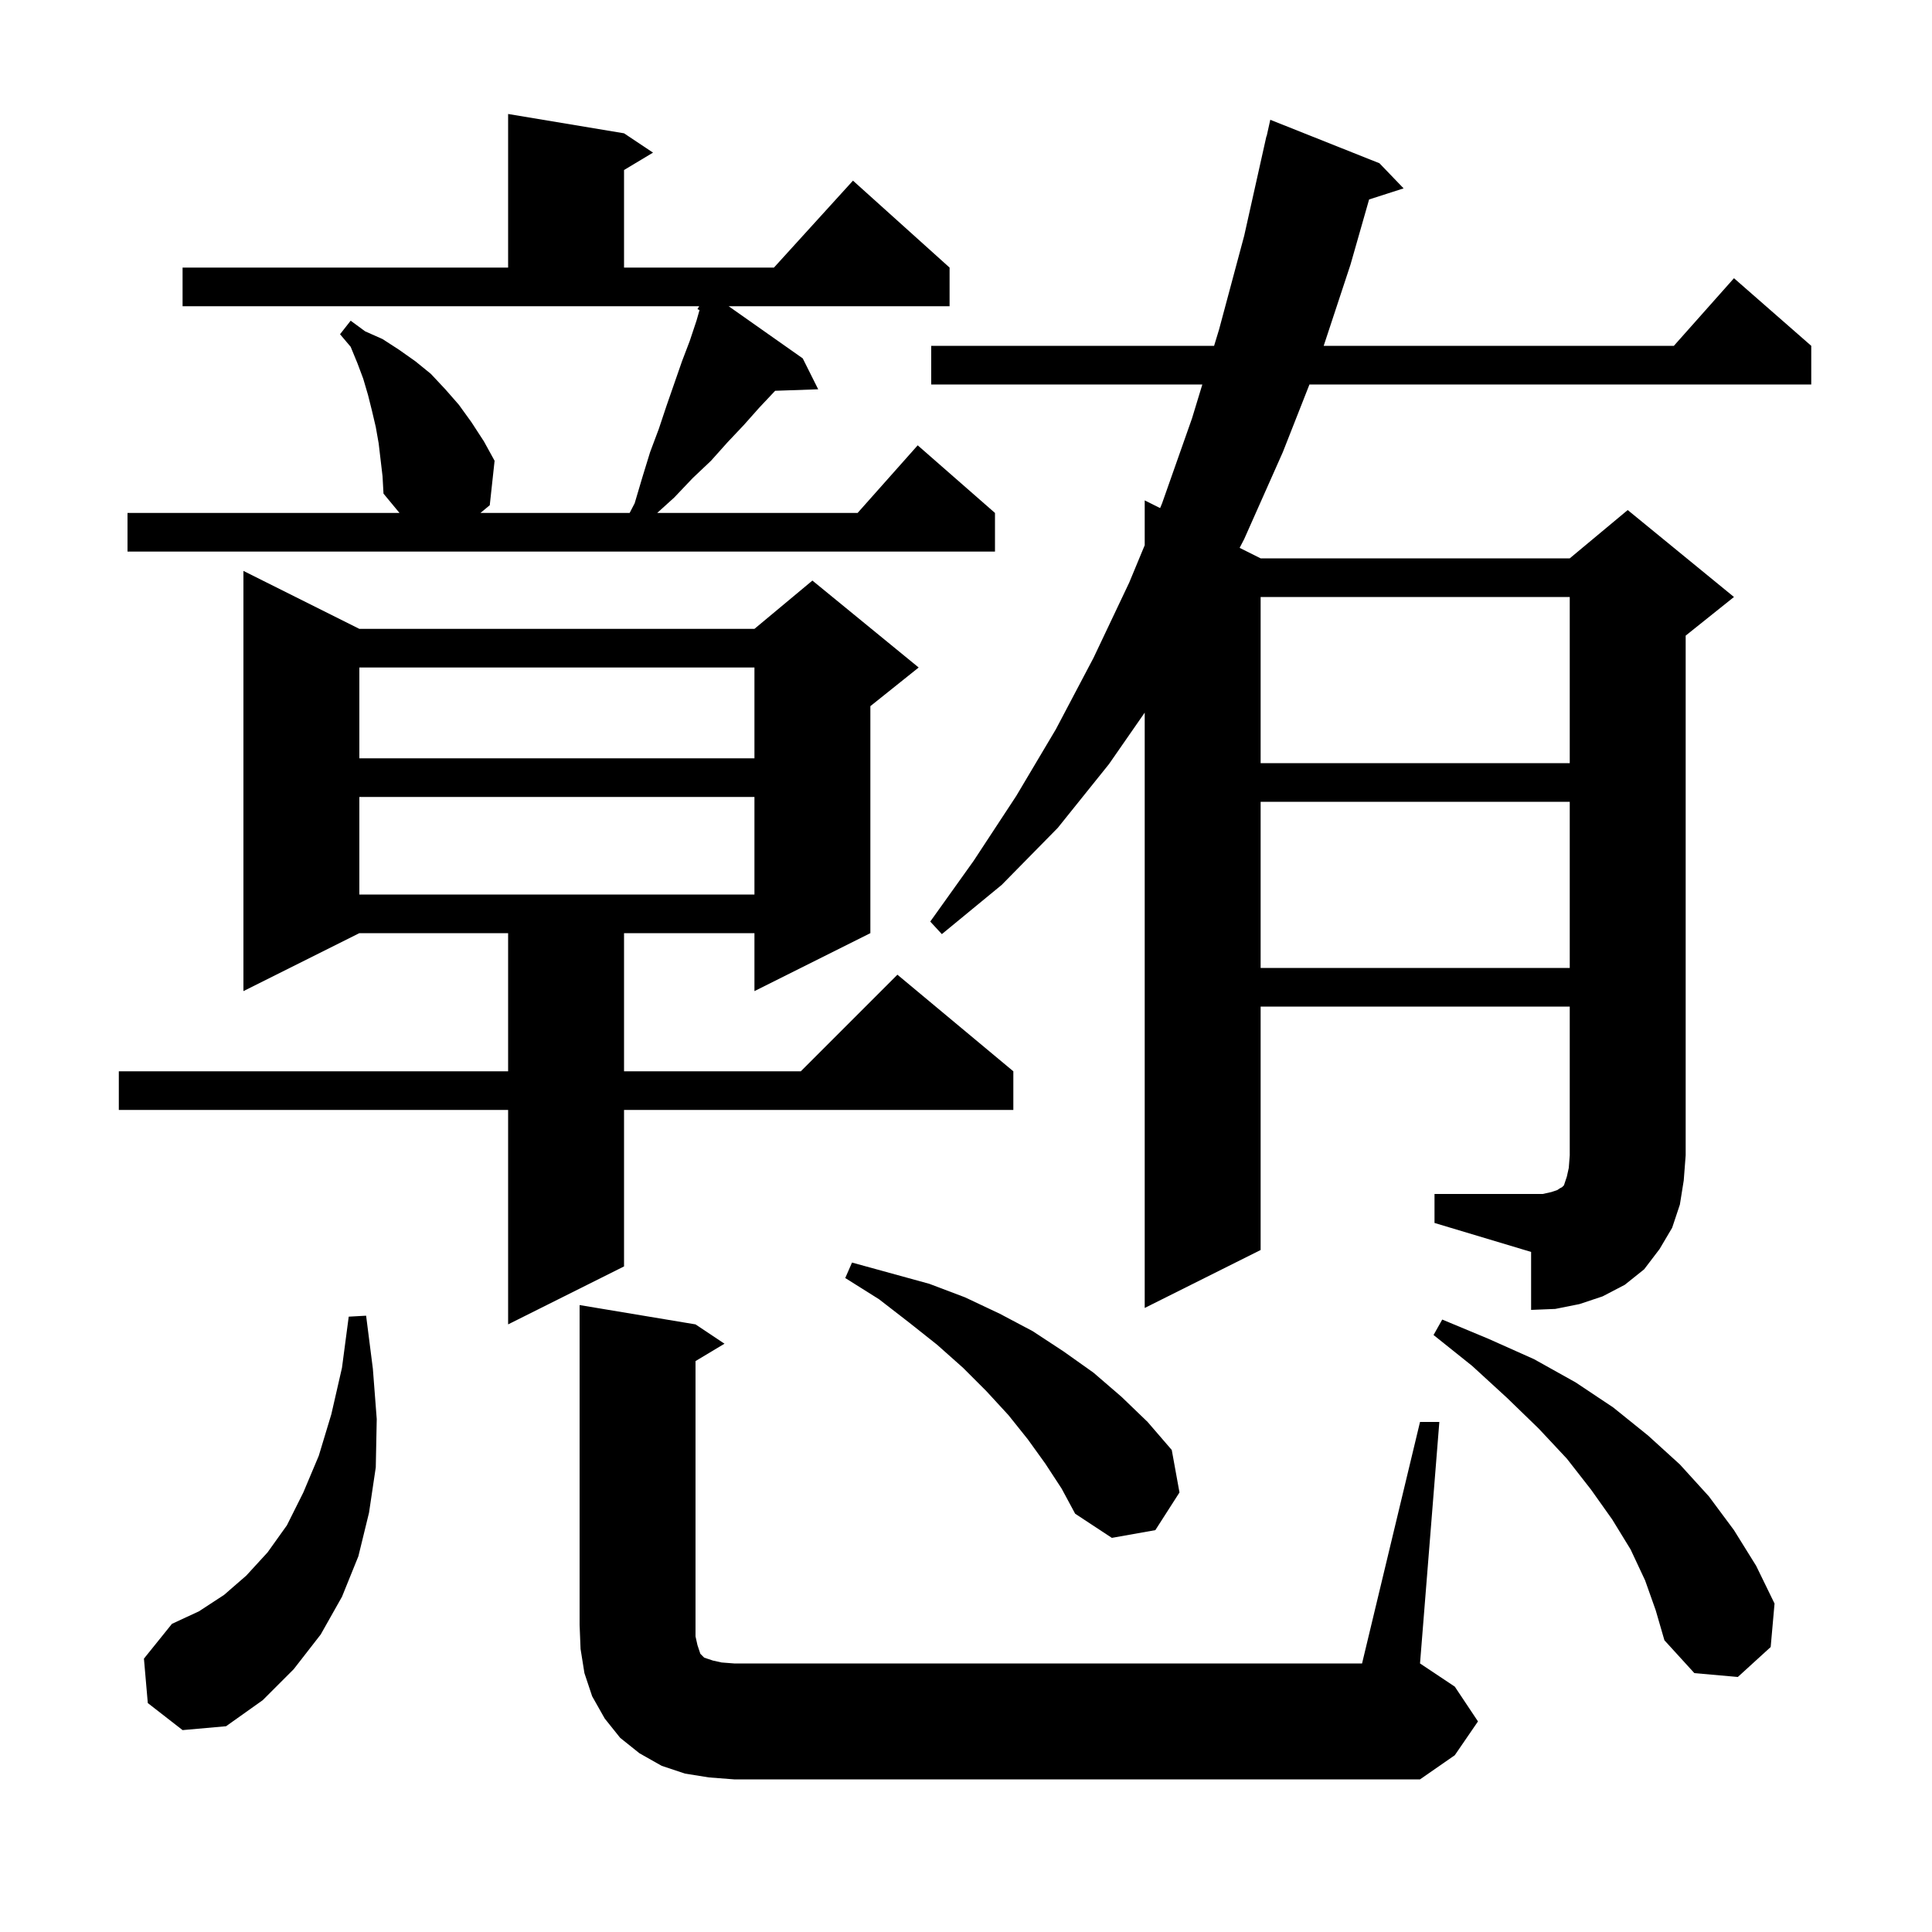 <svg xmlns="http://www.w3.org/2000/svg" xmlns:xlink="http://www.w3.org/1999/xlink" version="1.1" baseProfile="full" viewBox="0 0 200 200" width="200" height="200"><g fill="currentColor"><path d="M 147.0 147.2 L 149.0 147.2 L 147.0 172.2 L 150.6 174.6 L 153.0 178.2 L 150.6 181.7 L 147.0 184.2 L 76.0 184.2 L 73.4 184.0 L 70.9 183.6 L 68.5 182.8 L 66.2 181.5 L 64.2 179.9 L 62.6 177.9 L 61.3 175.6 L 60.5 173.2 L 60.1 170.7 L 60.0 168.2 L 60.0 135.1 L 72.0 137.1 L 75.0 139.1 L 72.0 140.9 L 72.0 169.4 L 72.2 170.3 L 72.5 171.2 L 72.9 171.6 L 73.8 171.9 L 74.7 172.1 L 76.0 172.2 L 141.0 172.2 Z M 15.3 176.3 L 14.9 171.7 L 17.8 168.1 L 20.6 166.8 L 23.2 165.1 L 25.5 163.1 L 27.7 160.7 L 29.7 157.9 L 31.4 154.5 L 33.0 150.7 L 34.3 146.4 L 35.4 141.6 L 36.1 136.3 L 37.9 136.2 L 38.6 141.7 L 39.0 146.9 L 38.9 151.9 L 38.2 156.6 L 37.1 161.1 L 35.4 165.3 L 33.2 169.2 L 30.4 172.8 L 27.2 176.0 L 23.4 178.7 L 18.9 179.1 Z M 170.3 163.6 L 168.8 160.4 L 166.9 157.3 L 164.7 154.2 L 162.2 151.0 L 159.3 147.9 L 156.0 144.7 L 152.4 141.4 L 148.4 138.2 L 149.3 136.6 L 154.1 138.6 L 158.8 140.7 L 163.1 143.1 L 167.0 145.7 L 170.6 148.6 L 173.9 151.6 L 176.9 154.9 L 179.5 158.4 L 181.8 162.1 L 183.7 166.0 L 183.3 170.5 L 179.9 173.6 L 175.4 173.2 L 172.3 169.8 L 171.4 166.7 Z M 108.2 151.5 L 106.4 149.0 L 104.4 146.5 L 102.1 144.0 L 99.7 141.6 L 97.0 139.2 L 94.1 136.9 L 91.0 134.5 L 87.5 132.3 L 88.2 130.7 L 96.2 132.9 L 99.9 134.3 L 103.5 136.0 L 106.9 137.8 L 110.1 139.9 L 113.2 142.1 L 116.1 144.6 L 118.8 147.2 L 121.3 150.1 L 122.1 154.5 L 119.6 158.4 L 115.1 159.2 L 111.3 156.7 L 109.9 154.1 Z M 37.2 65.1 L 78.1 65.1 L 84.1 60.1 L 95.1 69.1 L 90.1 73.1 L 90.1 96.6 L 78.1 102.6 L 78.1 96.6 L 64.6 96.6 L 64.6 110.9 L 82.9 110.9 L 92.9 100.9 L 104.9 110.9 L 104.9 114.9 L 64.6 114.9 L 64.6 131.1 L 52.6 137.1 L 52.6 114.9 L 12.3 114.9 L 12.3 110.9 L 52.6 110.9 L 52.6 96.6 L 37.2 96.6 L 25.2 102.6 L 25.2 59.1 Z M 148.5 123.6 L 159.7 123.6 L 160.6 123.4 L 161.2 123.2 L 161.5 123.0 L 161.7 122.9 L 161.9 122.7 L 162.2 121.8 L 162.4 120.9 L 162.5 119.6 L 162.5 104.2 L 130.5 104.2 L 130.5 129.4 L 118.5 135.4 L 118.5 73.772 L 114.8 79.1 L 109.5 85.7 L 103.7 91.6 L 97.5 96.7 L 96.3 95.4 L 100.8 89.1 L 105.2 82.4 L 109.3 75.5 L 113.2 68.1 L 116.9 60.3 L 118.5 56.441 L 118.5 51.8 L 120.094 52.597 L 120.3 52.1 L 123.4 43.3 L 124.465 39.8 L 96.4 39.8 L 96.4 35.8 L 125.683 35.8 L 126.2 34.1 L 128.8 24.4 L 131.1 14.1 L 131.121 14.105 L 131.5 12.4 L 142.8 16.9 L 145.3 19.5 L 141.729 20.648 L 139.8 27.4 L 137.028 35.8 L 173.278 35.8 L 179.5 28.8 L 187.5 35.8 L 187.5 39.8 L 135.555 39.8 L 132.8 46.8 L 128.8 55.8 L 128.327 56.713 L 130.5 57.8 L 162.5 57.8 L 168.5 52.8 L 179.5 61.8 L 174.5 65.8 L 174.5 119.6 L 174.3 122.2 L 173.9 124.7 L 173.1 127.1 L 171.8 129.3 L 170.2 131.4 L 168.2 133.0 L 165.9 134.2 L 163.5 135.0 L 161.0 135.5 L 158.5 135.6 L 158.5 129.6 L 148.5 126.6 Z M 130.5 83.0 L 130.5 100.2 L 162.5 100.2 L 162.5 83.0 Z M 37.2 82.5 L 37.2 92.6 L 78.1 92.6 L 78.1 82.5 Z M 130.5 61.8 L 130.5 79.0 L 162.5 79.0 L 162.5 61.8 Z M 37.2 69.1 L 37.2 78.5 L 78.1 78.5 L 78.1 69.1 Z M 39.2 45.9 L 38.9 44.2 L 38.5 42.5 L 38.1 40.9 L 37.6 39.2 L 37.0 37.6 L 36.3 35.9 L 35.2 34.6 L 36.3 33.2 L 37.8 34.3 L 39.6 35.1 L 41.3 36.2 L 43.0 37.4 L 44.6 38.7 L 46.1 40.3 L 47.5 41.9 L 48.8 43.7 L 50.1 45.7 L 51.2 47.7 L 50.7 52.3 L 49.734 53.1 L 65.18 53.1 L 65.7 52.1 L 66.5 49.4 L 67.3 46.8 L 68.2 44.4 L 69.0 42.0 L 70.6 37.4 L 71.4 35.3 L 72.1 33.2 L 72.414 32.1 L 72.2 32.0 L 72.383 31.7 L 18.9 31.7 L 18.9 27.7 L 52.6 27.7 L 52.6 11.8 L 64.6 13.8 L 67.6 15.8 L 64.6 17.6 L 64.6 27.7 L 80.118 27.7 L 88.3 18.7 L 98.3 27.7 L 98.3 31.7 L 75.43 31.7 L 83.1 37.1 L 84.7 40.3 L 80.241 40.454 L 80.2 40.5 L 78.6 42.2 L 77.0 44.0 L 75.3 45.8 L 73.6 47.7 L 71.7 49.5 L 69.8 51.5 L 68.032 53.1 L 88.778 53.1 L 95.0 46.1 L 103.0 53.1 L 103.0 57.1 L 13.2 57.1 L 13.2 53.1 L 41.357 53.1 L 39.7 51.1 L 39.6 49.3 Z "/></g></svg>